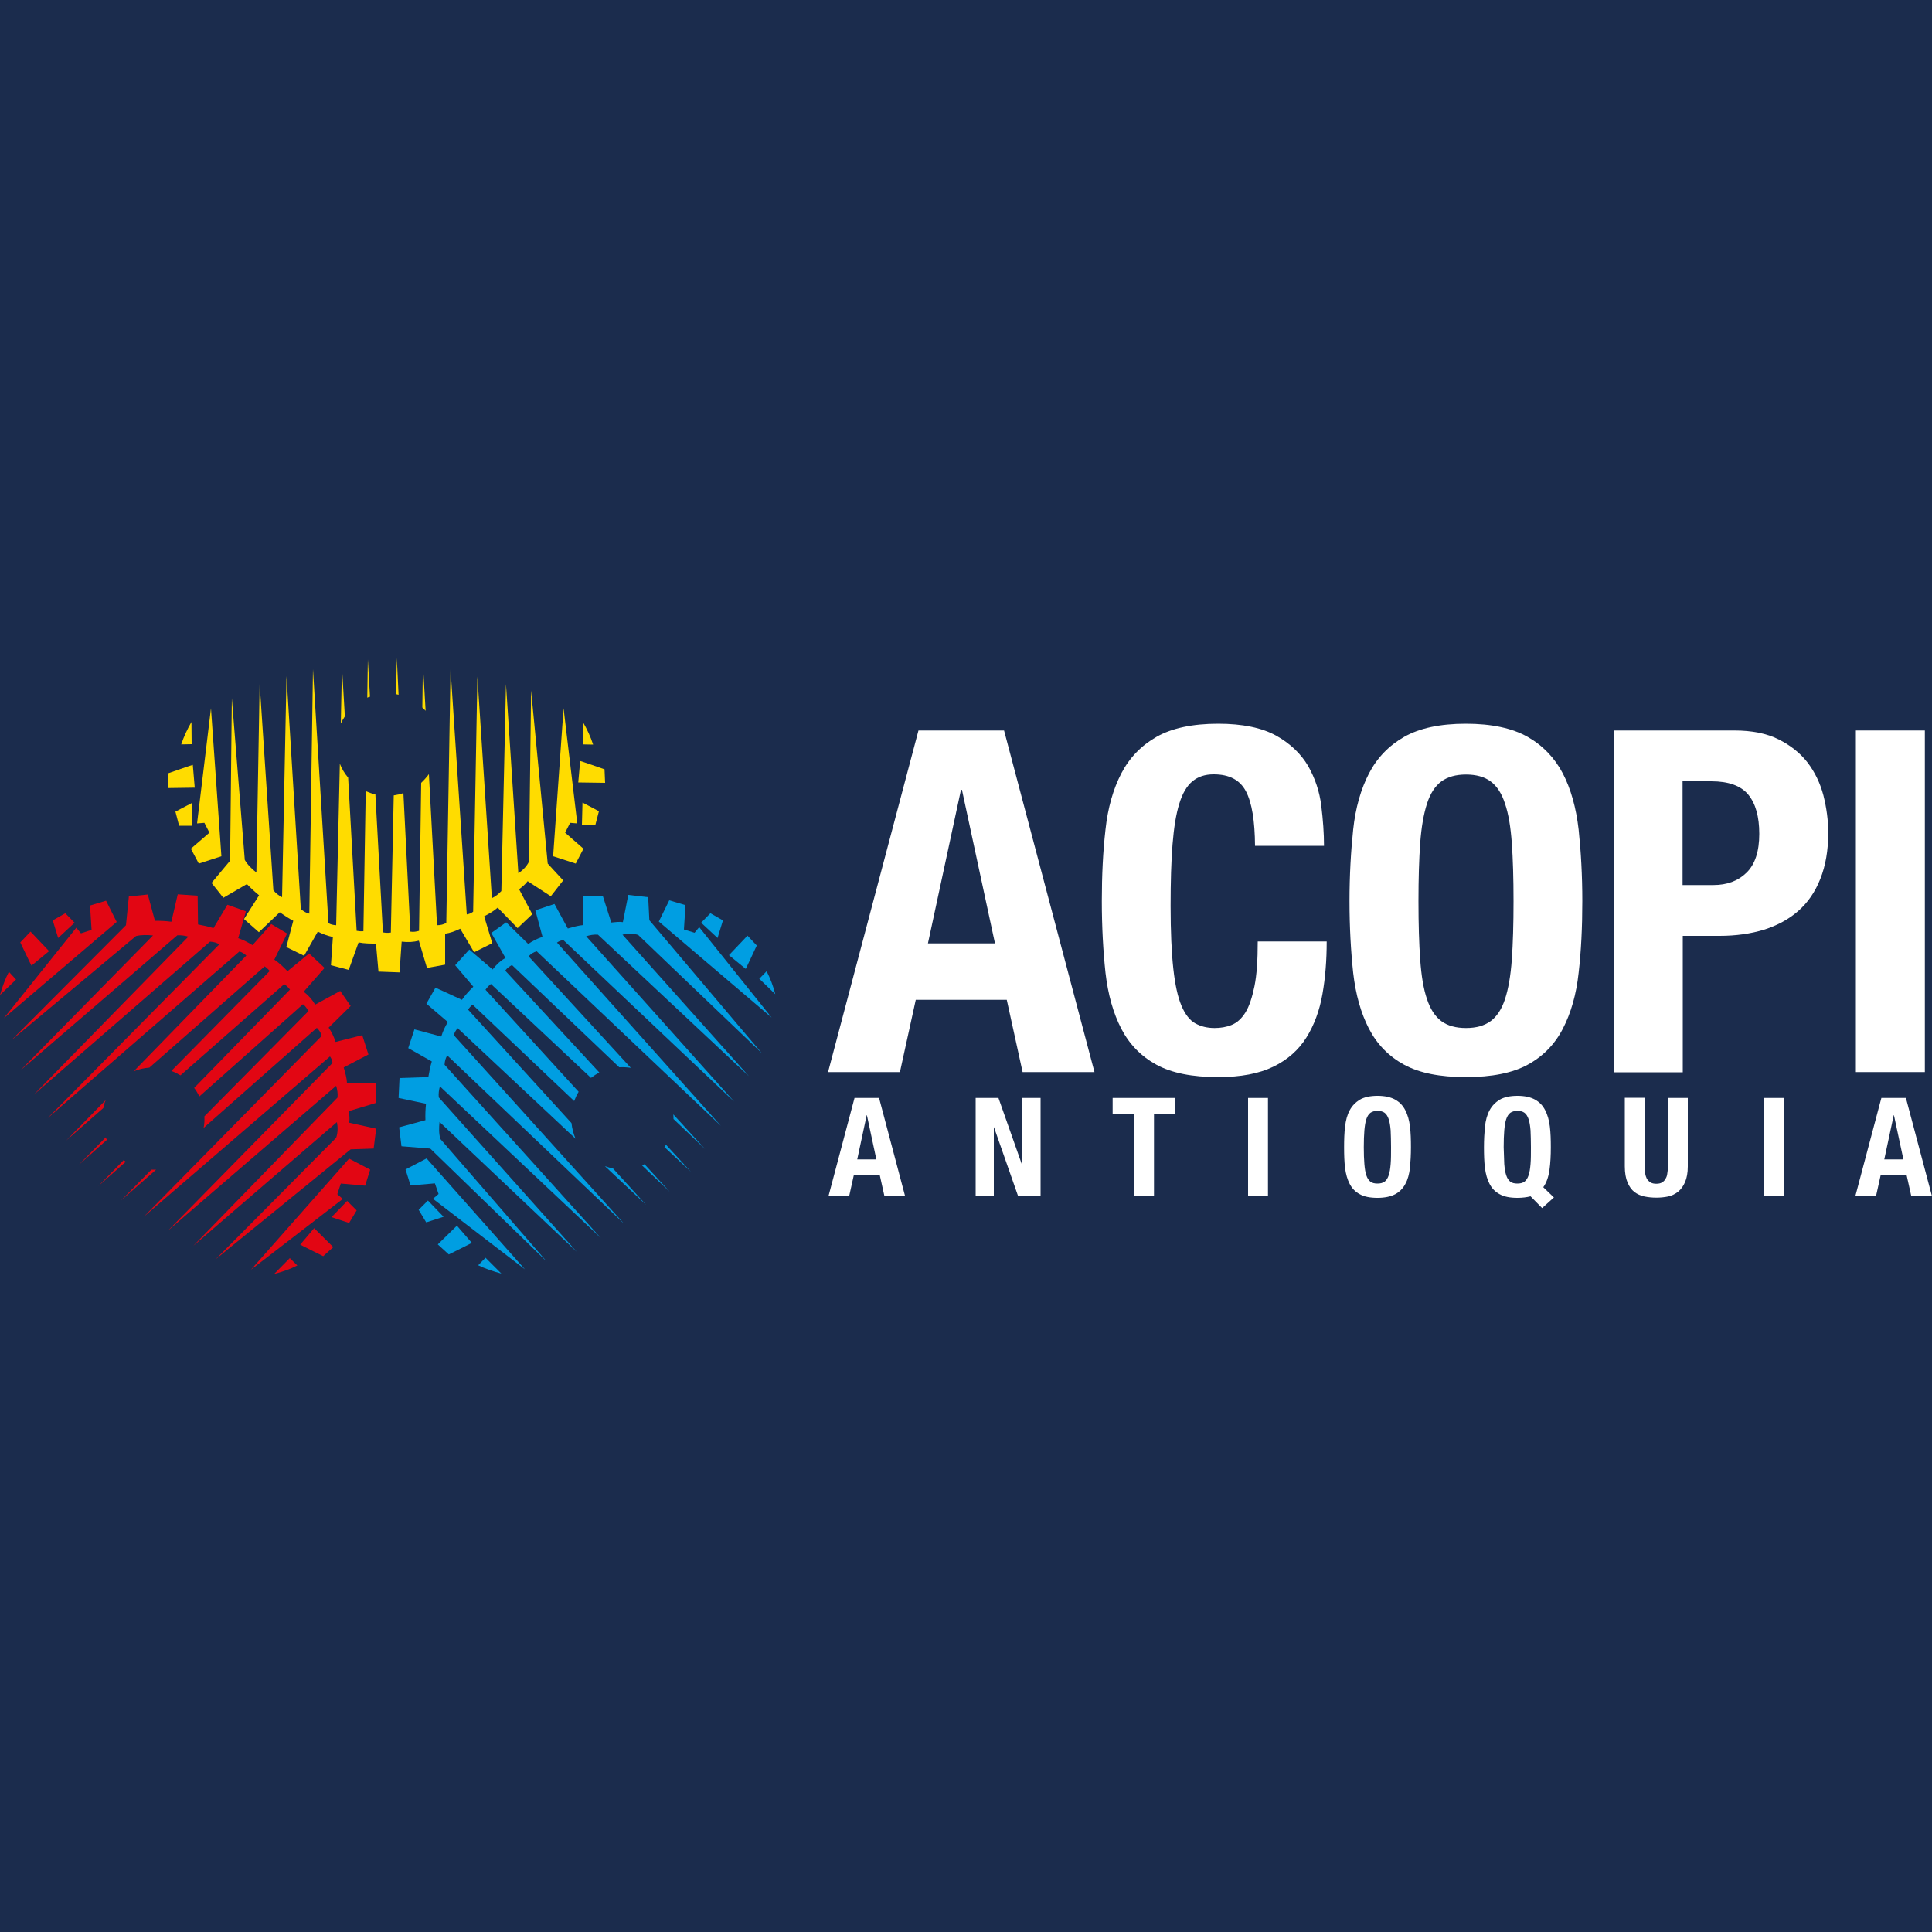 <?xml version="1.0" encoding="utf-8"?>
<!-- Generator: Adobe Illustrator 27.1.1, SVG Export Plug-In . SVG Version: 6.00 Build 0)  -->
<svg version="1.1" id="Capa_1" xmlns="http://www.w3.org/2000/svg" xmlns:xlink="http://www.w3.org/1999/xlink" x="0px" y="0px"
	 viewBox="0 0 1000 1000" style="enable-background:new 0 0 1000 1000;" xml:space="preserve">
<style type="text/css">
	.st0{fill:#1B2C4D;}
	.st1{fill:#FFDC00;}
	.st2{fill:#009EE2;}
	.st3{fill:#E20613;}
	.st4{fill:#FFFFFF;}
</style>
<rect x="0" class="st0" width="1000" height="1000"/>
<g>
	<g>
		<g>
			<path class="st1" d="M301.7,373.7l-0.1,11.6l5.4,0.1C305.7,381.4,303.9,377.5,301.7,373.7z"/>
			<path class="st1" d="M312.9,398.2c0,0-12.5-4.4-12.6-4.3l-1,11.1l13.9,0.2L312.9,398.2z"/>
			<polygon class="st1" points="301.2,427.1 308.1,427.2 310,419.9 301.5,415.4 			"/>
			<polygon class="st1" points="295.1,425.9 298.8,426.2 291.7,366.6 286.3,443.2 298,447 302,439.3 292.5,431 			"/>
			<path class="st1" d="M99.1,373.7c-2.2,3.8-4,7.7-5.3,11.6l5.4-0.1L99.1,373.7z"/>
			<path class="st1" d="M99.8,395.9c-0.1-0.1-12.6,4.3-12.6,4.3l-0.3,7.7l13.9-0.2L99.8,395.9z"/>
			<polygon class="st1" points="99.2,415.7 90.8,420.1 92.7,427.4 99.6,427.4 			"/>
			<polygon class="st1" points="109.2,366.6 102,426.2 105.8,425.9 108.4,431 98.8,439.3 102.9,447 114.6,443.2 			"/>
			<path class="st1" d="M218.9,343.7l-0.3,22.5c0.6,0.6,1.1,1.1,1.7,1.7L218.9,343.7z"/>
			<path class="st1" d="M190.4,341.3l-0.3,19.8c0.5-0.2,0.9-0.4,1.4-0.5L190.4,341.3z"/>
			<path class="st1" d="M205.4,340.6l-0.4,18.7c0.4,0.1,0.9,0.2,1.3,0.3L205.4,340.6z"/>
			<path class="st1" d="M274.9,357.4l-1.1,88.6c-1.3,2.6-3.2,4.4-5.5,6l-6.4-97.9l-2.4,107.1c-1.4,1.5-3,2.8-4.9,3.7l-7.5-114.7
				l-2.2,121.7c-0.9,0.7-2,1.2-3.3,1.4l-8.4-126.9l-2.2,131.3c-1.4,0.8-3,1.2-4.8,1.2l-4.2-78.2c-1.2,1.6-2.5,3.1-4,4.5l-1.1,76.6
				c-1.4,0.4-3,0.7-4.5,0.4l-3.6-71.7c-1.6,0.6-3.3,0.9-5,1.2l-1.5,71c-1.3,0.2-2.6,0.2-4.1-0.1l-3.9-71.4c-1.7-0.4-3.4-1-5-1.7
				l-1.2,72.5c-1.2,0.1-2.4,0-3.5-0.2l-4.4-79.3c-1.8-2.1-3.3-4.6-4.3-7.2l-1.9,83.6c-1.6-0.1-2.9-0.4-4-1.1L162,346.4l-1.9,126.5
				c-1.5-0.3-2.9-1.1-4.4-2.4l-7.4-120.5l-2.3,114.4c-1.6-0.8-3.2-2-4.5-3.6l-7.1-106.9l-1.7,97.7c-2.3-1.8-4.5-3.9-6-6.5l-6.7-83.7
				l-0.9,84.1l-9.6,11.5l6.1,7.7l12.2-7.1c2,2.1,4.1,4,6.3,5.8l-7.8,12.3l7.7,6.8l10.8-10.3c2.3,1.6,4.7,3.2,7,4.4l-3.6,13.6
				l9.2,4.5l7.1-12.5c2.5,1.3,5.1,2.2,7.8,2.8l-1,14.6l9.2,2.4l5.1-14.2c3,0.6,6.1,0.6,9,0.6l1.3,14.5l10.9,0.4l1.1-15.9
				c3.3,0.4,6.3,0.2,8.9-0.5L221,501l9.4-1.7v-16c2.6-0.4,5.2-1.3,7.8-2.6l7.2,12.2l9.4-4.7l-4.2-13.9c2.6-1.4,5-2.7,7-4.5
				l10.3,10.6l7.6-7.2l-6.8-12.9c1.7-1.4,3.3-2.6,4.4-4.2l12,7.8l6.4-8.2l-8-8.7L274.9,357.4z"/>
			<path class="st1" d="M177,345.3l-0.6,29.2c0.6-1.3,1.3-2.5,2.1-3.7L177,345.3z"/>
		</g>
		<g>
			<path class="st2" d="M396.8,502.7l-3.8,3.9l8.3,8C400.2,510.4,398.7,506.4,396.8,502.7z"/>
			<path class="st2" d="M391.7,489.4l-4.8-5.1l-9.6,10.1l8.7,7.1C386.1,501.4,391.7,489.4,391.7,489.4z"/>
			<polygon class="st2" points="374.2,476.4 367.7,472.7 362.9,477.6 371.4,485.5 			"/>
			<polygon class="st2" points="359.5,482.8 354,481.1 354.8,468.5 346.4,466 341,477 399.4,526.7 361.9,479.9 			"/>
			<path class="st2" d="M247.5,654.9c3.7,1.8,7.8,3.2,12,4.3l-8.2-8.2L247.5,654.9z"/>
			<path class="st2" d="M226.6,644.1l5.7,5.2c0,0,11.9-5.9,11.9-6l-7.7-8.9L226.6,644.1z"/>
			<polygon class="st2" points="221.5,621.4 216.7,626.2 220.6,632.7 229.6,629.8 			"/>
			<polygon class="st2" points="209.9,605.3 212.5,613.6 225.1,612.5 227,618 224.1,620.5 271.7,657 220.8,599.6 			"/>
			<path class="st2" d="M330.3,483.9l64,61.2l-58.2-68.8l-0.6-11.9l-10.3-1.2l-2.8,14.1c-1.9-0.3-3.9,0-6,0.2l-4.4-13.8l-10.4,0.3
				l0.4,14.8c-2.6,0.2-5.3,1-8.1,1.8l-6.9-12.7l-9.9,3.3l3.7,13.7c-2.7,0.9-5.2,2.2-7.4,3.7l-11.4-11.2l-7.7,5.5l7.3,12.9
				c-2.4,1.4-4.6,3.3-6.6,6l-12.1-10.3l-7.3,8.1l9.4,11.1c-2.1,2.1-4.3,4.4-5.9,6.8l-13.7-6.3l-4.7,8.3l11.1,9.5
				c-1.4,2.3-2.6,4.8-3.4,7.5l-13.9-3.7l-3.2,9.7l12.2,6.9c-0.8,2.5-1.3,5.3-1.8,8.1l-14.9,0.5l-0.5,10.3l14.2,3
				c-0.3,2.8-0.4,5.7-0.3,8.5l-13.6,3.7l1.2,9.8l14.9,1.2L283,653l-55.1-63.5c-0.8-2.9-0.7-5.9-0.4-8.8l71,67.2L227.1,568
				c-0.2-2,0.1-4,0.6-5.7l83.3,78.5l-80.9-89.7c0.1-2,0.6-3.6,1.4-4.8l91.6,87.2l-88.2-97.7c0.3-1.2,0.9-2.4,2-3.6l61,57.2
				c-1.1-2.6-1.8-5.3-2.1-8.1l-53.5-58.7c0.6-1,1.4-1.9,2.3-2.6l52.6,49.9c0.6-1.6,1.3-3.2,2.3-4.8l-48.2-52.8
				c0.8-1.3,1.8-2.2,2.8-3l51.8,48.6c1.4-1.1,2.8-2,4.3-2.8l-48.7-52.7c0.9-1.3,2.2-2.2,3.5-2.9l55.5,52.9c2-0.1,4,0,6,0.3
				L273.6,495c1.2-1.3,2.6-2.2,4.2-2.6l95.3,90.3l-84.8-94.8c1.1-0.8,2.2-1.2,3.3-1.3l88.4,83.6l-76.6-85.6c2-0.6,4-1,6.1-0.8
				l78.1,73.2l-65.4-73.2C324.8,483.1,327.5,483.1,330.3,483.9z"/>
			<path class="st2" d="M343.9,593.7l13.7,12.8l-12.9-14C344.5,593,344.2,593.3,343.9,593.7z"/>
			<path class="st2" d="M313.1,603.6l21.3,20l-17.2-18.9C315.8,604.5,314.4,604.1,313.1,603.6z"/>
			<path class="st2" d="M348.6,579.2l16.3,15.5l-16.4-17.9C348.6,577.6,348.6,578.4,348.6,579.2z"/>
			<path class="st2" d="M332.3,603.2l14.3,13.6l-13-14.2C333.2,602.8,332.8,603,332.3,603.2z"/>
		</g>
		<g>
			<path class="st3" d="M141.9,659.4c4.3-1.1,8.3-2.5,12-4.4l-3.9-3.8L141.9,659.4z"/>
			<path class="st3" d="M4.6,503c-1.9,3.7-3.4,7.7-4.6,12l8.3-8L4.6,503z"/>
			<path class="st3" d="M25.4,492.3l-9.6-10.1l-5.3,5.6c0,0,5.7,12,5.8,12L25.4,492.3z"/>
			<polygon class="st3" points="38.6,477.6 33.8,472.7 27.3,476.4 30.1,485.5 			"/>
			<path class="st3" d="M155.4,644.2c0,0.1,11.9,6,11.9,6l5.2-4.7l-9.9-9.8L155.4,644.2z"/>
			<polygon class="st3" points="171.6,630 180.7,633 184.6,626.5 179.7,621.6 			"/>
			<polygon class="st3" points="129.9,657.2 177.4,620.6 174.6,618.1 176.4,612.6 189,613.7 191.6,605.4 180.7,599.7 			"/>
			<polygon class="st3" points="54.9,466.2 46.6,468.7 47.4,481.3 41.9,483.1 39.5,480.2 2,527 60.4,477.2 			"/>
			<path class="st3" d="M180.7,581.1c0.4-1.9,0.1-3.8-0.1-6l13.9-4.2l-0.1-10.4l-14.8,0.1c-0.1-2.6-0.9-5.3-1.7-8.1l12.8-6.7
				l-3.2-10l-13.8,3.5c-0.9-2.8-2.1-5.2-3.6-7.4l11.4-11.2l-5.4-7.8l-13,7.1c-1.3-2.4-3.2-4.6-5.9-6.7L168,501l-8-7.5l-11.2,9.2
				c-2-2.1-4.3-4.3-6.8-6l6.6-13.5l-8.2-4.9l-9.7,10.9c-2.3-1.4-4.7-2.7-7.4-3.6l4-13.9l-9.6-3.4l-7.2,12.1c-2.5-0.8-5.2-1.4-8-1.9
				l-0.2-14.9l-10.3-0.7l-3.3,14.2c-2.8-0.4-5.7-0.5-8.5-0.5L76.5,463l-9.8,1l-1.5,14.9L5.9,538.4l64.5-53.9
				c2.9-0.7,5.9-0.6,8.8-0.3L10.6,554l81.2-69.9c2-0.1,4,0.2,5.7,0.7l-80,81.8l91.2-79.2c2,0.1,3.6,0.6,4.8,1.4l-88.9,90l99.3-86.3
				c1.2,0.3,2.4,1,3.6,2.1l-58.3,59.9c2.6-1.1,5.4-1.7,8.1-1.9l59.7-52.4c0.9,0.6,1.8,1.4,2.6,2.4l-50.9,51.7
				c1.6,0.6,3.2,1.4,4.7,2.3l53.7-47.2c1.3,0.8,2.2,1.8,3,2.8l-49.6,50.9c1.1,1.4,1.9,2.9,2.7,4.4l53.6-47.7
				c1.3,0.9,2.1,2.3,2.9,3.5l-53.9,54.5c0.1,2,0,4-0.4,6L164,532c1.3,1.3,2.2,2.7,2.5,4.2l-92.1,93.6l96.4-83
				c0.8,1.1,1.2,2.2,1.3,3.4L86.9,637l87.1-75c0.6,2,0.9,4.1,0.7,6.1L100,644.9l74.4-64.1c0.5,2.7,0.5,5.4-0.4,8.1l-62.4,62.9
				l69.9-56.9l11.9-0.4l1.3-10.3L180.7,581.1z"/>
			<path class="st3" d="M54.7,569.4l-20.4,20.9l19.2-16.8C53.7,572.1,54.1,570.8,54.7,569.4z"/>
			<path class="st3" d="M78.4,605.4l-15.8,16l18.2-16C80,605.4,79.2,605.4,78.4,605.4z"/>
			<path class="st3" d="M64,600.5l-13.1,13.4l14.2-12.6C64.7,601,64.3,600.7,64,600.5z"/>
			<path class="st3" d="M54.7,588.7l-13.8,14.1L55.3,590C55.1,589.6,54.9,589.1,54.7,588.7z"/>
		</g>
		<g>
			<g>
				<path class="st4" d="M519.7,378.1l46.8,176.8h-37.2l-8.2-37.4h-47.1l-8.2,37.4h-37.2l46.8-176.8H519.7z M515,488.3l-17.1-79.5
					h-0.5l-17.1,79.5H515z"/>
				<path class="st4" d="M644.9,409.6c-3.1-5.9-8.6-8.8-16.7-8.8c-4.5,0-8.1,1.2-11,3.6c-2.9,2.4-5.2,6.3-6.8,11.6
					c-1.7,5.4-2.8,12.4-3.5,21.1c-0.7,8.7-1,19.3-1,31.8c0,13.4,0.5,24.2,1.4,32.4c0.9,8.3,2.3,14.7,4.2,19.2
					c1.9,4.5,4.3,7.6,7.2,9.2c2.9,1.6,6.2,2.4,10,2.4c3.1,0,6.1-0.5,8.8-1.6c2.7-1.1,5.1-3.2,7.1-6.4c2-3.2,3.5-7.8,4.7-13.6
					c1.2-5.9,1.7-13.6,1.7-23.2h35.7c0,9.6-0.7,18.7-2.2,27.2c-1.5,8.6-4.3,16.1-8.3,22.5c-4,6.4-9.7,11.5-17.1,15.1
					c-7.4,3.6-16.9,5.4-28.6,5.4c-13.4,0-24-2.1-31.9-6.4c-7.9-4.3-14-10.5-18.2-18.6c-4.2-8.1-6.9-17.7-8.2-29
					c-1.2-11.2-1.9-23.6-1.9-37.1c0-13.4,0.6-25.7,1.9-37c1.2-11.3,4-21,8.2-29.1c4.2-8.1,10.3-14.4,18.2-18.9
					c7.9-4.5,18.6-6.8,31.9-6.8c12.7,0,22.7,2.1,30.1,6.2c7.3,4.1,12.8,9.4,16.5,15.7c3.6,6.4,5.9,13.2,6.8,20.6
					c0.9,7.3,1.4,14.2,1.4,20.7h-35.7C649.5,424.9,648,415.5,644.9,409.6z"/>
				<path class="st4" d="M700.4,429.4c1.2-11.3,4-21,8.2-29.1c4.2-8.1,10.3-14.4,18.2-18.9c7.9-4.5,18.6-6.8,31.9-6.8
					c13.4,0,24,2.3,32,6.8c7.9,4.5,14,10.9,18.2,18.9c4.2,8.1,6.9,17.8,8.2,29.1c1.2,11.3,1.9,23.7,1.9,37c0,13.5-0.6,25.9-1.9,37.1
					c-1.2,11.2-4,20.9-8.2,29c-4.2,8.1-10.3,14.3-18.2,18.6c-7.9,4.3-18.6,6.4-32,6.4c-13.4,0-24-2.1-31.9-6.4s-14-10.5-18.2-18.6
					c-4.2-8.1-6.9-17.7-8.2-29c-1.2-11.2-1.9-23.6-1.9-37.1C698.5,453.1,699.2,440.8,700.4,429.4z M735.1,496.8
					c0.6,8.3,1.7,15.1,3.5,20.3c1.7,5.2,4.2,9,7.4,11.4c3.2,2.4,7.5,3.6,12.8,3.6c5.3,0,9.5-1.2,12.8-3.6c3.2-2.4,5.7-6.2,7.4-11.4
					c1.7-5.2,2.9-12,3.5-20.3c0.6-8.3,0.9-18.5,0.9-30.3c0-11.9-0.3-22-0.9-30.2c-0.6-8.3-1.7-15-3.5-20.3
					c-1.7-5.3-4.2-9.1-7.4-11.5c-3.2-2.4-7.5-3.6-12.8-3.6c-5.3,0-9.5,1.2-12.8,3.6c-3.2,2.4-5.7,6.2-7.4,11.5
					c-1.7,5.3-2.9,12.1-3.5,20.3c-0.6,8.3-0.9,18.3-0.9,30.2C734.2,478.4,734.5,488.5,735.1,496.8z"/>
				<path class="st4" d="M897.7,378.1c9.1,0,16.7,1.5,22.9,4.6c6.2,3.1,11.2,7.1,15,12c3.8,5,6.5,10.6,8.2,17
					c1.6,6.4,2.5,12.8,2.5,19.4c0,9.1-1.4,17-4.1,23.8c-2.7,6.8-6.5,12.3-11.4,16.6c-4.9,4.3-10.8,7.5-17.7,9.7
					c-6.9,2.1-14.6,3.2-23,3.2h-19.1v70.6h-35.7V378.1H897.7z M886.8,458.1c7.1,0,12.8-2.1,17.2-6.4c4.4-4.3,6.6-11,6.6-20.1
					c0-8.9-1.9-15.7-5.7-20.3c-3.8-4.6-10.2-6.9-19.1-6.9h-14.9v53.7H886.8z"/>
				<path class="st4" d="M960.6,378.1h35.7v176.8h-35.7V378.1z"/>
			</g>
			<g>
				<path class="st4" d="M455,568.3l13.5,50.9h-10.7l-2.4-10.8h-13.5l-2.4,10.8h-10.7l13.5-50.9H455z M453.6,600.1l-4.9-22.9h-0.1
					l-4.9,22.9H453.6z"/>
				<path class="st4" d="M529.1,603.2h0.1v-34.9h9.4v50.9H527l-12.5-35.7h-0.1v35.7h-9.4v-50.9h11.8L529.1,603.2z"/>
				<path class="st4" d="M608.4,576.7h-11.1v42.5H587v-42.5h-11.1v-8.4h32.5V576.7z"/>
				<path class="st4" d="M646,568.3h10.3v50.9H646V568.3z"/>
				<path class="st4" d="M696.2,583.1c0.4-3.3,1.1-6,2.4-8.4c1.2-2.3,3-4.1,5.2-5.5c2.3-1.3,5.3-2,9.2-2c3.9,0,6.9,0.7,9.2,2
					c2.3,1.3,4,3.1,5.2,5.5c1.2,2.3,2,5.1,2.4,8.4c0.4,3.3,0.5,6.8,0.5,10.7c0,3.9-0.2,7.5-0.5,10.7c-0.4,3.2-1.1,6-2.4,8.3
					c-1.2,2.3-3,4.1-5.2,5.3c-2.3,1.2-5.3,1.9-9.2,1.9c-3.9,0-6.9-0.6-9.2-1.9c-2.3-1.2-4-3-5.2-5.3c-1.2-2.3-2-5.1-2.4-8.3
					c-0.4-3.2-0.5-6.8-0.5-10.7C695.7,589.9,695.8,586.4,696.2,583.1z M706.2,602.5c0.2,2.4,0.5,4.3,1,5.8c0.5,1.5,1.2,2.6,2.1,3.3
					c0.9,0.7,2.1,1,3.7,1c1.5,0,2.7-0.3,3.7-1c0.9-0.7,1.6-1.8,2.1-3.3c0.5-1.5,0.8-3.4,1-5.8c0.2-2.4,0.2-5.3,0.2-8.7
					c0-3.4-0.1-6.3-0.2-8.7c-0.2-2.4-0.5-4.3-1-5.8c-0.5-1.5-1.2-2.6-2.1-3.3c-0.9-0.7-2.2-1-3.7-1c-1.5,0-2.7,0.3-3.7,1
					c-0.9,0.7-1.6,1.8-2.1,3.3c-0.5,1.5-0.8,3.5-1,5.8c-0.2,2.4-0.3,5.3-0.3,8.7C705.9,597.2,706,600.1,706.2,602.5z"/>
				<path class="st4" d="M792.2,619.2c-1.9,0.5-4.2,0.8-6.8,0.8c-3.9,0-6.9-0.6-9.2-1.9c-2.3-1.2-4-3-5.2-5.3
					c-1.2-2.3-2-5.1-2.4-8.3c-0.4-3.2-0.5-6.8-0.5-10.7c0-3.8,0.2-7.4,0.5-10.7c0.4-3.3,1.1-6,2.4-8.4c1.2-2.3,3-4.1,5.2-5.5
					c2.3-1.3,5.3-2,9.2-2s6.9,0.7,9.2,2c2.3,1.3,4,3.1,5.2,5.5c1.2,2.3,2,5.1,2.4,8.4c0.4,3.3,0.5,6.8,0.5,10.7
					c0,4.3-0.2,8.2-0.7,11.8c-0.5,3.5-1.5,6.5-3.2,8.9l5.5,5.3l-6.1,5.5L792.2,619.2z M778.6,602.5c0.2,2.4,0.5,4.3,1,5.8
					c0.5,1.5,1.2,2.6,2.1,3.3c0.9,0.7,2.1,1,3.7,1c1.5,0,2.7-0.3,3.7-1c0.9-0.7,1.6-1.8,2.1-3.3c0.5-1.5,0.8-3.4,1-5.8
					c0.2-2.4,0.2-5.3,0.2-8.7c0-3.4-0.1-6.3-0.2-8.7c-0.2-2.4-0.5-4.3-1-5.8c-0.5-1.5-1.2-2.6-2.1-3.3c-0.9-0.7-2.2-1-3.7-1
					c-1.5,0-2.7,0.3-3.7,1c-0.9,0.7-1.6,1.8-2.1,3.3c-0.5,1.5-0.8,3.5-1,5.8c-0.2,2.4-0.3,5.3-0.3,8.7
					C778.4,597.2,778.5,600.1,778.6,602.5z"/>
				<path class="st4" d="M851.2,603.8c0,1.3,0.1,2.5,0.3,3.5c0.2,1.1,0.5,2,0.9,2.8c0.5,0.8,1.1,1.4,1.9,1.9c0.8,0.5,1.8,0.7,3,0.7
					c1.2,0,2.2-0.2,3-0.7c0.8-0.5,1.4-1.1,1.8-1.9c0.5-0.8,0.8-1.7,0.9-2.8c0.2-1.1,0.3-2.2,0.3-3.5v-35.5h10.3v35.5
					c0,3.2-0.5,5.9-1.4,8c-0.9,2.1-2.1,3.8-3.6,5c-1.5,1.2-3.3,2.1-5.2,2.5c-2,0.4-4,0.6-6.1,0.6s-4.1-0.2-6.1-0.6
					c-2-0.4-3.7-1.2-5.2-2.3c-1.5-1.2-2.7-2.8-3.6-5c-0.9-2.1-1.4-4.9-1.4-8.3v-35.5h10.3V603.8z"/>
				<path class="st4" d="M913.2,568.3h10.3v50.9h-10.3V568.3z"/>
				<path class="st4" d="M986.5,568.3l13.5,50.9h-10.7l-2.4-10.8h-13.5l-2.4,10.8h-10.7l13.5-50.9H986.5z M985.2,600.1l-4.9-22.9
					h-0.1l-4.9,22.9H985.2z"/>
			</g>
		</g>
	</g>
</g>
</svg>
